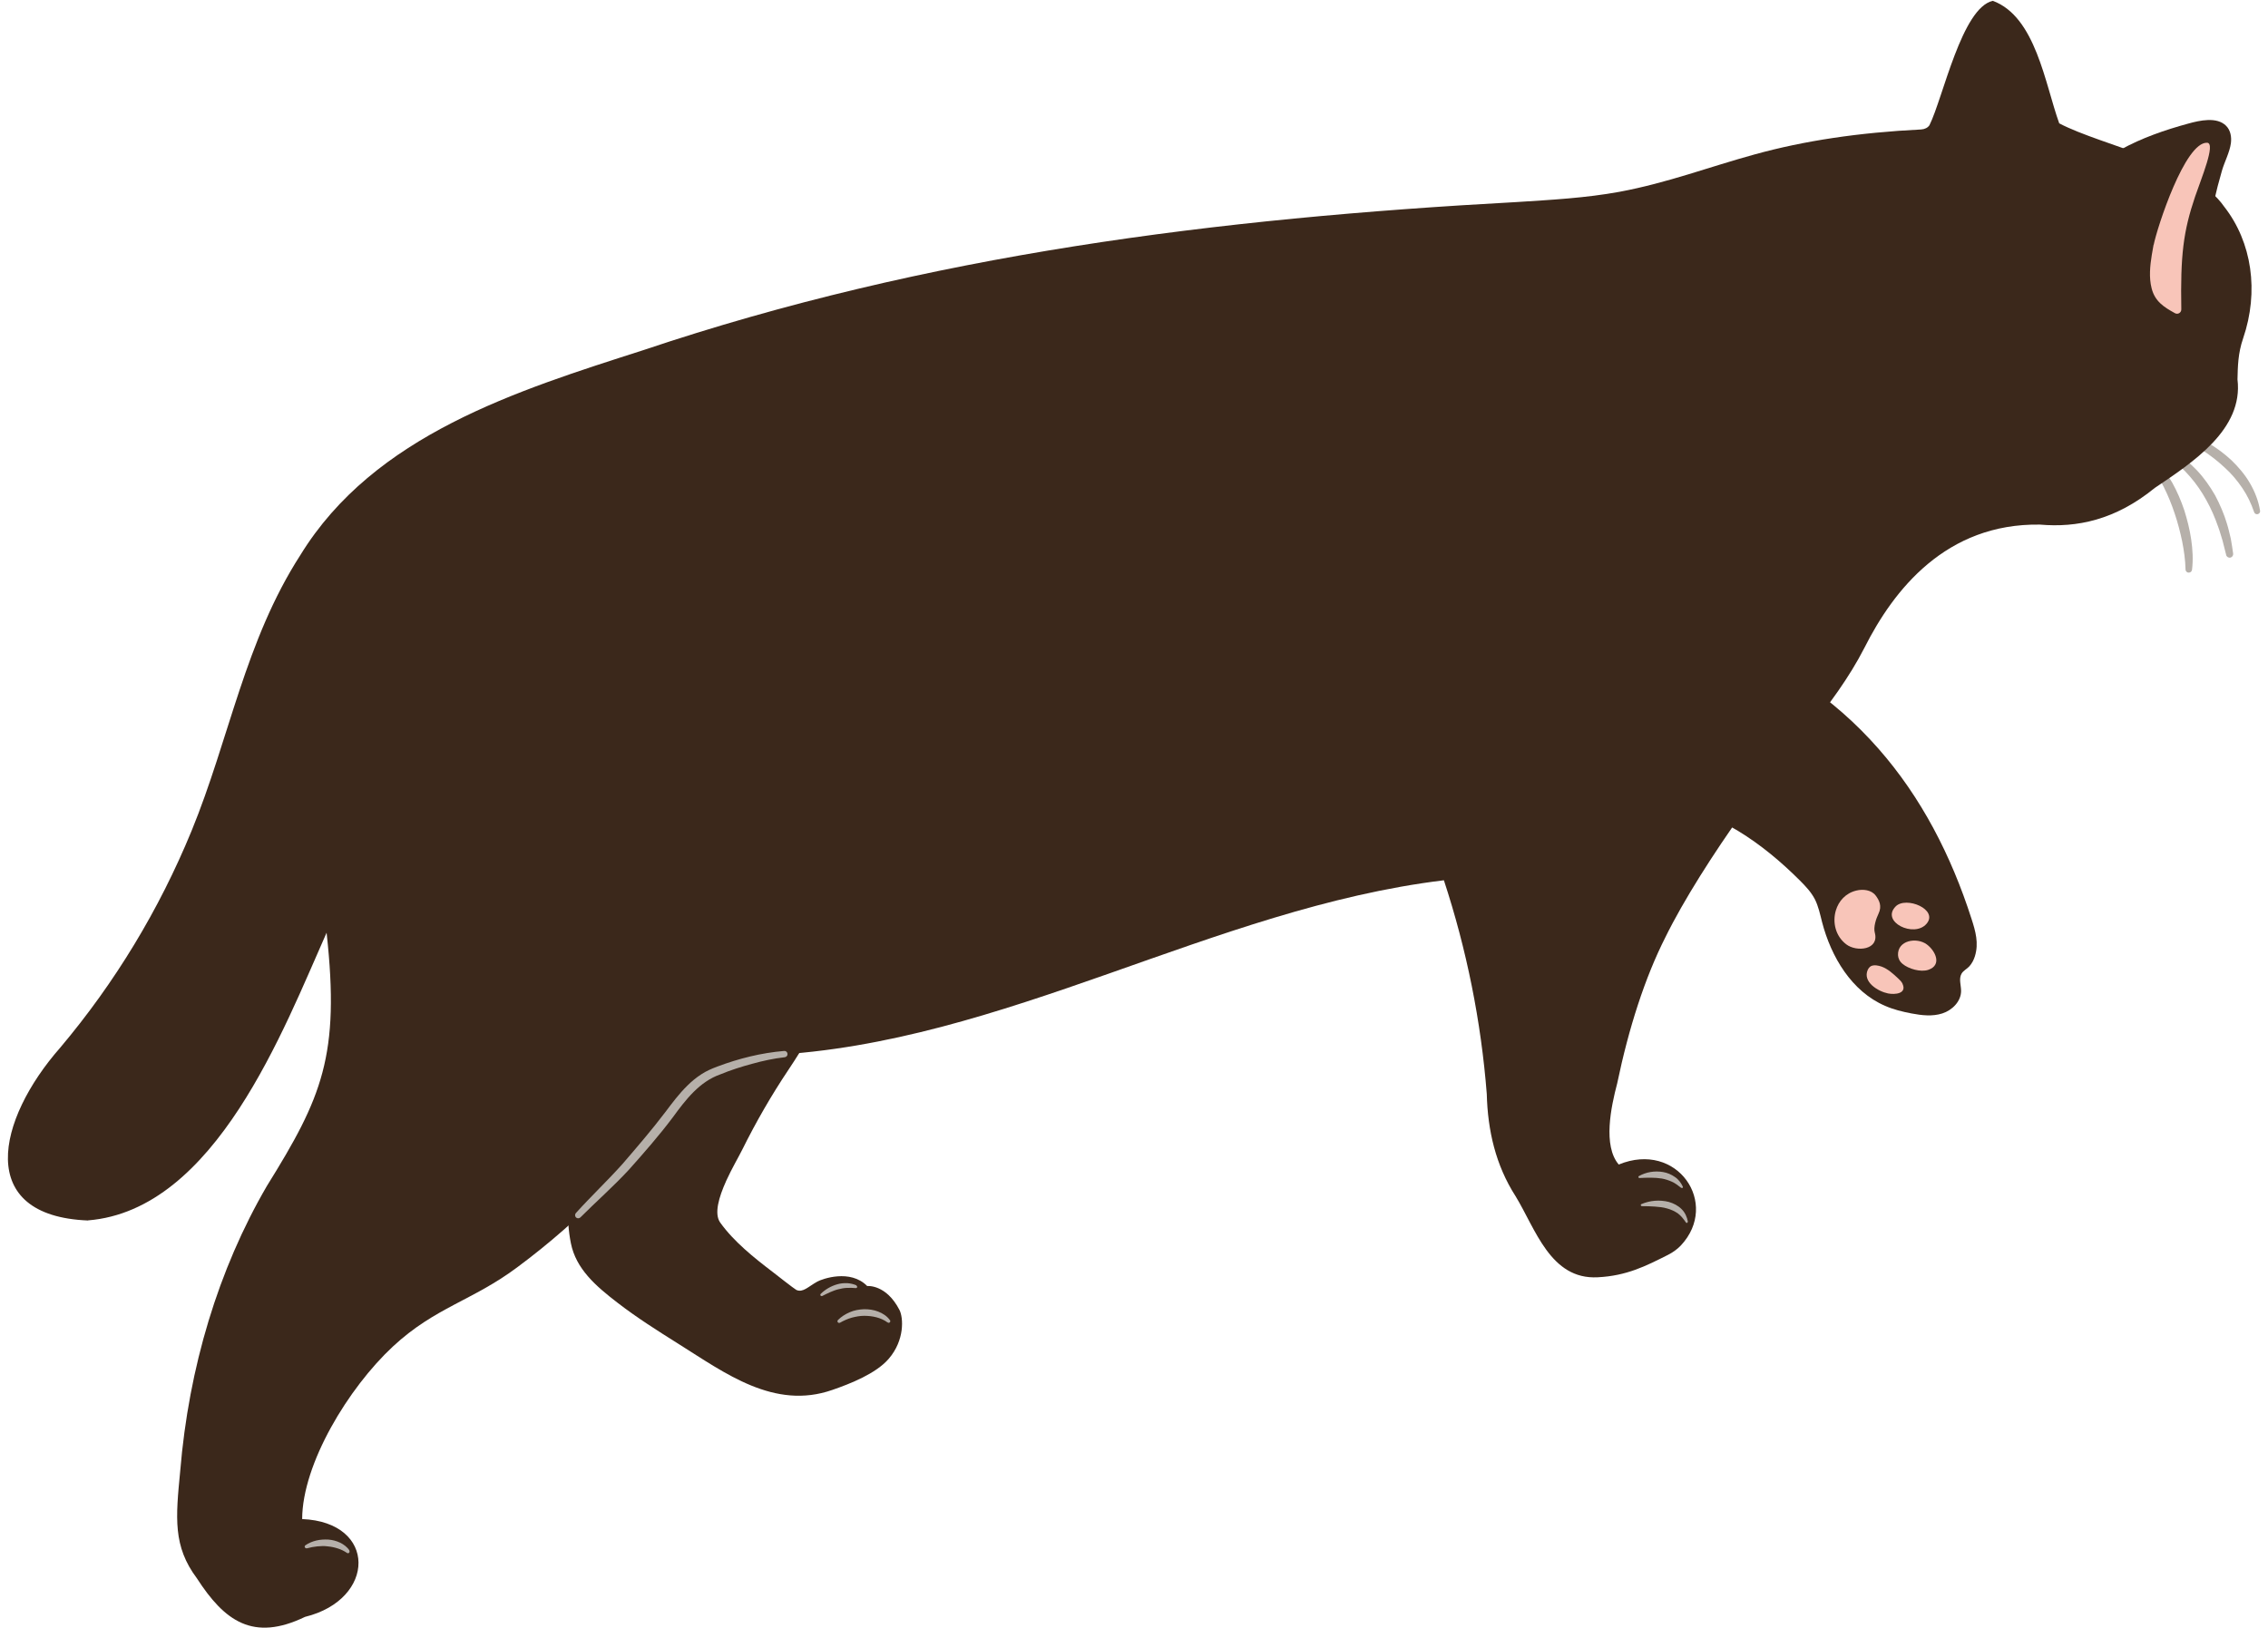 <?xml version="1.0" encoding="UTF-8"?><svg id="contents" xmlns="http://www.w3.org/2000/svg" viewBox="0 0 220 158"><defs><style>.cls-1{fill:#3b281b;}.cls-1,.cls-2,.cls-3{stroke-width:0px;}.cls-2{fill:#f8c5b9;}.cls-3{fill:#b6b0aa;}</style></defs><path class="cls-3" d="M211.39,42.52c.79.28,1.58.73,2.32,1.21.74.48,1.44,1.03,2.08,1.63.66.59,1.22,1.26,1.71,1.98.49.72.87,1.51,1.15,2.34h0c.05.17.22.25.38.2.14-.05.23-.19.2-.33-.15-.95-.51-1.86-.99-2.68-.48-.83-1.11-1.56-1.79-2.22-.7-.65-1.46-1.21-2.28-1.69-.83-.46-1.68-.87-2.67-1.03-.16-.03-.32.09-.34.25-.02.15.06.28.2.33h.03Z"/><path class="cls-3" d="M210.38,44.41c.74.47,1.45,1.13,2.05,1.83.61.7,1.14,1.47,1.59,2.29.46.82.83,1.68,1.14,2.57.17.44.28.9.43,1.35l.35,1.38v.02c.05.18.24.3.42.25.17-.04.28-.21.26-.38-.07-.49-.14-.98-.23-1.46-.12-.48-.22-.97-.37-1.44-.28-.95-.68-1.87-1.15-2.76-.5-.87-1.08-1.7-1.77-2.43-.7-.73-1.46-1.38-2.43-1.83-.17-.08-.38,0-.46.16-.07.16-.02.34.12.44l.03.02Z"/><path class="cls-3" d="M208.38,45.12c.63.53,1.12,1.34,1.52,2.15.41.82.76,1.68,1.05,2.56.3.88.53,1.78.72,2.68.18.91.31,1.82.33,2.74h0c0,.18.15.32.32.31.16,0,.29-.12.31-.28.12-.98.06-1.97-.08-2.93-.14-.97-.38-1.91-.67-2.84-.31-.92-.69-1.82-1.17-2.68-.5-.84-1.05-1.7-1.99-2.27-.15-.09-.34-.04-.43.11-.08.13-.05.31.07.4l.04.03Z"/><path class="cls-1" d="M70.42,114.63c-.68,1.51-1.17,3.13-.56,3.99,1.32,1.85,3.3,3.43,5.1,4.8.15.12,2.12,1.66,2.29,1.74.64.28,1.13-.31,2.03-.81.47-.26,3.19-1.25,4.84.43,0,0,1.83-.2,3.13,2.32.38.74.53,2.92-1.05,4.75-1.24,1.43-3.72,2.41-5.46,3.01-5.64,1.97-10.4-1.63-14.93-4.47-1.99-1.25-4-2.52-5.87-3.96-2.18-1.67-4.06-3.32-4.56-5.79-.5-2.44-.26-4.98.08-7.42.09-.66.58-6.69.71-6.73,1.86-.55,22.02-10.36,24.19-10.08-.81,2.54-2.41,5.19-3.88,7.39-1.66,2.48-3.15,5.07-4.48,7.75-.31.63-1.01,1.82-1.58,3.07Z"/><path class="cls-1" d="M165.38,74.74c2.9-2.86,5.81-5.72,8.71-8.58.1-.09.21-.19.34-.19.1,0,.19.06.27.11,2.87,1.9,5.36,4.11,7.52,6.57,4.13,4.7,7.04,10.33,9.02,16.5.39,1.2.72,2.37.33,3.63-.11.35-.28.69-.53.97-.23.26-.6.42-.77.73-.28.5-.04,1.11-.04,1.68-.01,1.01-.86,1.86-1.82,2.17-.96.31-2,.19-3,0-.88-.17-1.75-.38-2.56-.74-3.23-1.39-5.23-4.74-6.11-8.14-.19-.75-.35-1.52-.7-2.21-.36-.69-.9-1.26-1.45-1.81-3.6-3.6-8-6.71-13.04-7.48,1.43-.87,2.63-2.05,3.82-3.22Z"/><path class="cls-2" d="M178.08,88.34c.27-.91.95-1.68,1.98-1.93.64-.16,1.47-.08,1.89.49.33.44.63,1.01.27,1.75-.24.49-.51,1.32-.36,1.85.45,1.67-1.77,1.9-2.78,1.12-1.04-.8-1.34-2.14-1-3.28Z"/><path class="cls-2" d="M186.87,89.64c-1.2,1.38-4.46-.19-2.99-1.69,1.01-1.03,4.2.3,2.99,1.69Z"/><path class="cls-2" d="M184.11,92.69c-.07-1.46,1.81-1.78,2.79-1.06.84.62,1.51,2.01.15,2.47-.74.25-1.92-.09-2.5-.58-.29-.24-.42-.54-.44-.84Z"/><path class="cls-2" d="M184.55,95.45c-.09-.2-.26-.36-.42-.51-.49-.46-1.01-.94-1.63-1.16-.15-.05-.31-.09-.48-.11-.18-.02-.37-.01-.53.07-.14.08-.24.21-.31.35-.54,1.19,1.01,2.11,1.96,2.3.65.13,1.85.04,1.41-.93Z"/><path class="cls-1" d="M8.54,118.41c12.38-1,18.99-18.6,23.14-27.91,1.32,11.94-.46,15.99-5.79,24.57-4.71,8.09-7.58,17.61-8.41,27.67-.44,4.55-.71,7.29,1.62,10.4,2.68,4.15,5.45,6.17,10.49,3.74,6.9-1.69,7.02-9.19-.28-9.49.02-5.37,4.49-12.73,8.8-16.74,4.11-3.82,7.74-4.45,12.08-7.7,6.17-4.58,11.49-10.07,15.9-16.45,1.8-3.39,4.97-4.15,8.55-4.12,22.78-1.13,42.97-14.24,65.42-16.97,2.21,6.72,3.61,13.7,4.16,20.74.09,3.54.86,6.9,2.79,9.91,1.93,3.15,3.38,8.12,7.97,7.87,2.81-.14,4.67-1.09,6.81-2.17.47-.24.9-.54,1.26-.92,3.8-4.06-.35-10.19-6.03-7.85-1.55-1.82-.75-5.59-.15-7.87,1.12-5.37,2.68-10.24,4.68-14.19,1.76-3.59,4.69-8.17,7.53-12.15,3.83-5.29,8.77-10.06,11.78-15.94,2.83-5.62,7.91-12.08,17.02-11.94,3.57.31,7.3-.43,11.14-3.56,3.67-2.47,8.61-5.67,8.02-10.53.03-1.21.04-2.52.55-3.99,1.55-4.54.86-9.32-1.84-12.77-3.04-4.35-11.66-5.83-16-8.08-1.38-3.82-2.28-10.35-6.44-11.89-3.01.66-4.83,9.41-6.15,12.07-.16.24-.46.39-.8.41-6.05.3-11.33,1.09-16.15,2.42-4.38,1.2-8.45,2.76-13.12,3.63-3.27.6-6.63.78-9.91.99-29.15,1.59-57.08,5.06-84.8,14.38-12.21,3.92-26.08,8.21-33.24,19.87-5.38,8.35-6.88,17.8-10.56,26.77-3.15,7.67-7.44,14.74-12.73,21.02-6.17,7.02-8.28,16.35,2.7,16.78Z"/><path class="cls-3" d="M76.06,101.97c-2.23.19-4.39.73-6.49,1.52-.51.19-1.07.43-1.55.75-.49.32-.94.69-1.34,1.09-.82.8-1.49,1.71-2.14,2.57-1.31,1.73-2.74,3.39-4.16,5.04-1.44,1.61-3.04,3.12-4.52,4.76-.11.13-.1.32.02.43.12.11.31.1.42-.01,1.54-1.54,3.19-2.99,4.7-4.62,1.47-1.65,2.91-3.29,4.25-5.07,1.29-1.77,2.61-3.48,4.63-4.19.99-.41,2.03-.74,3.07-1.02,1.04-.29,2.1-.52,3.17-.64h0c.17-.02.29-.17.27-.34-.02-.17-.17-.29-.33-.27Z"/><path class="cls-1" d="M201.31,17.77c.83-.62,1.62-1.3,2.43-1.93.62-.48,1.26-.93,1.96-1.32,2.06-1.14,4.3-1.91,6.57-2.53,1.09-.3,2.77-.69,3.67.22.43.43.54,1.09.46,1.69-.12.89-.62,1.8-.87,2.67-.29,1-.55,2-.78,3.02-.44,1.99-.75,4-.95,6.02-.14,1.42-.29,2.92-.18,4.34l-12.3-12.19Z"/><path class="cls-2" d="M208.9,23.75c-.06.32-.12.64-.17.97-.17,1.06-.29,2.19-.02,3.25.32,1.27,1.18,1.82,2.27,2.42.28.15.61-.05.61-.37-.09-5.26.19-7.55,1.34-10.95.59-1.74,2.03-5.17,1.17-5.22-2.15-.11-4.86,8.24-5.19,9.91Z"/><path class="cls-3" d="M163.73,118.54c-.08-.44-.27-.89-.62-1.23-.34-.34-.78-.56-1.23-.69-.91-.23-1.84-.14-2.66.21-.05.02-.08.08-.05.14.02.04.06.06.1.06h0c.42,0,.85.01,1.25.04.41.03.81.07,1.18.18.38.1.72.26,1.04.47.31.23.55.53.79.88h0c.03.06.1.07.14.04.04-.02.05-.07.04-.11Z"/><path class="cls-3" d="M163.24,115.14c-.17-.36-.42-.71-.77-.94-.34-.24-.74-.41-1.15-.48-.82-.14-1.64,0-2.34.39-.05.03-.07.09-.04.14.02.04.06.05.1.05h0c.75-.04,1.48-.06,2.16.05.34.06.66.17.98.31.32.14.59.36.89.59h0s.11.04.15,0c.03-.03.03-.08.01-.11Z"/><path class="cls-3" d="M86.33,128.1c-.28-.4-.7-.67-1.14-.84-.44-.17-.92-.24-1.39-.23-.47.02-.94.1-1.37.29-.43.18-.83.44-1.15.76-.06.07-.06.17,0,.23.05.05.13.06.2.03h0c.37-.21.75-.38,1.14-.49.39-.1.79-.18,1.2-.18.8,0,1.63.17,2.27.64h.01c.07.06.18.05.23-.03.04-.06.04-.14,0-.19Z"/><path class="cls-3" d="M83.09,124.72c-.28-.13-.6-.2-.92-.22-.32-.01-.64.02-.95.11-.61.17-1.17.5-1.61.93-.05.05-.05.13,0,.18.04.04.1.05.14.03h0c.27-.13.52-.27.79-.38.26-.11.53-.22.8-.28.27-.07.55-.12.82-.13.28-.02.56,0,.86.02.07,0,.13-.05.13-.12,0-.05-.03-.1-.08-.12Z"/><path class="cls-3" d="M33.9,150.44c-.22-.34-.56-.59-.91-.76-.36-.17-.75-.27-1.14-.3-.39-.02-.78,0-1.16.09-.38.09-.74.24-1.06.46-.08.05-.1.16-.04.23.04.06.11.08.18.07h0c.34-.09.68-.16,1.01-.19.34-.03.67-.05,1.01,0,.33.03.66.1.97.2.32.1.61.24.89.43h0c.08.06.18.04.23-.03.04-.06.04-.13,0-.18Z"/></svg>